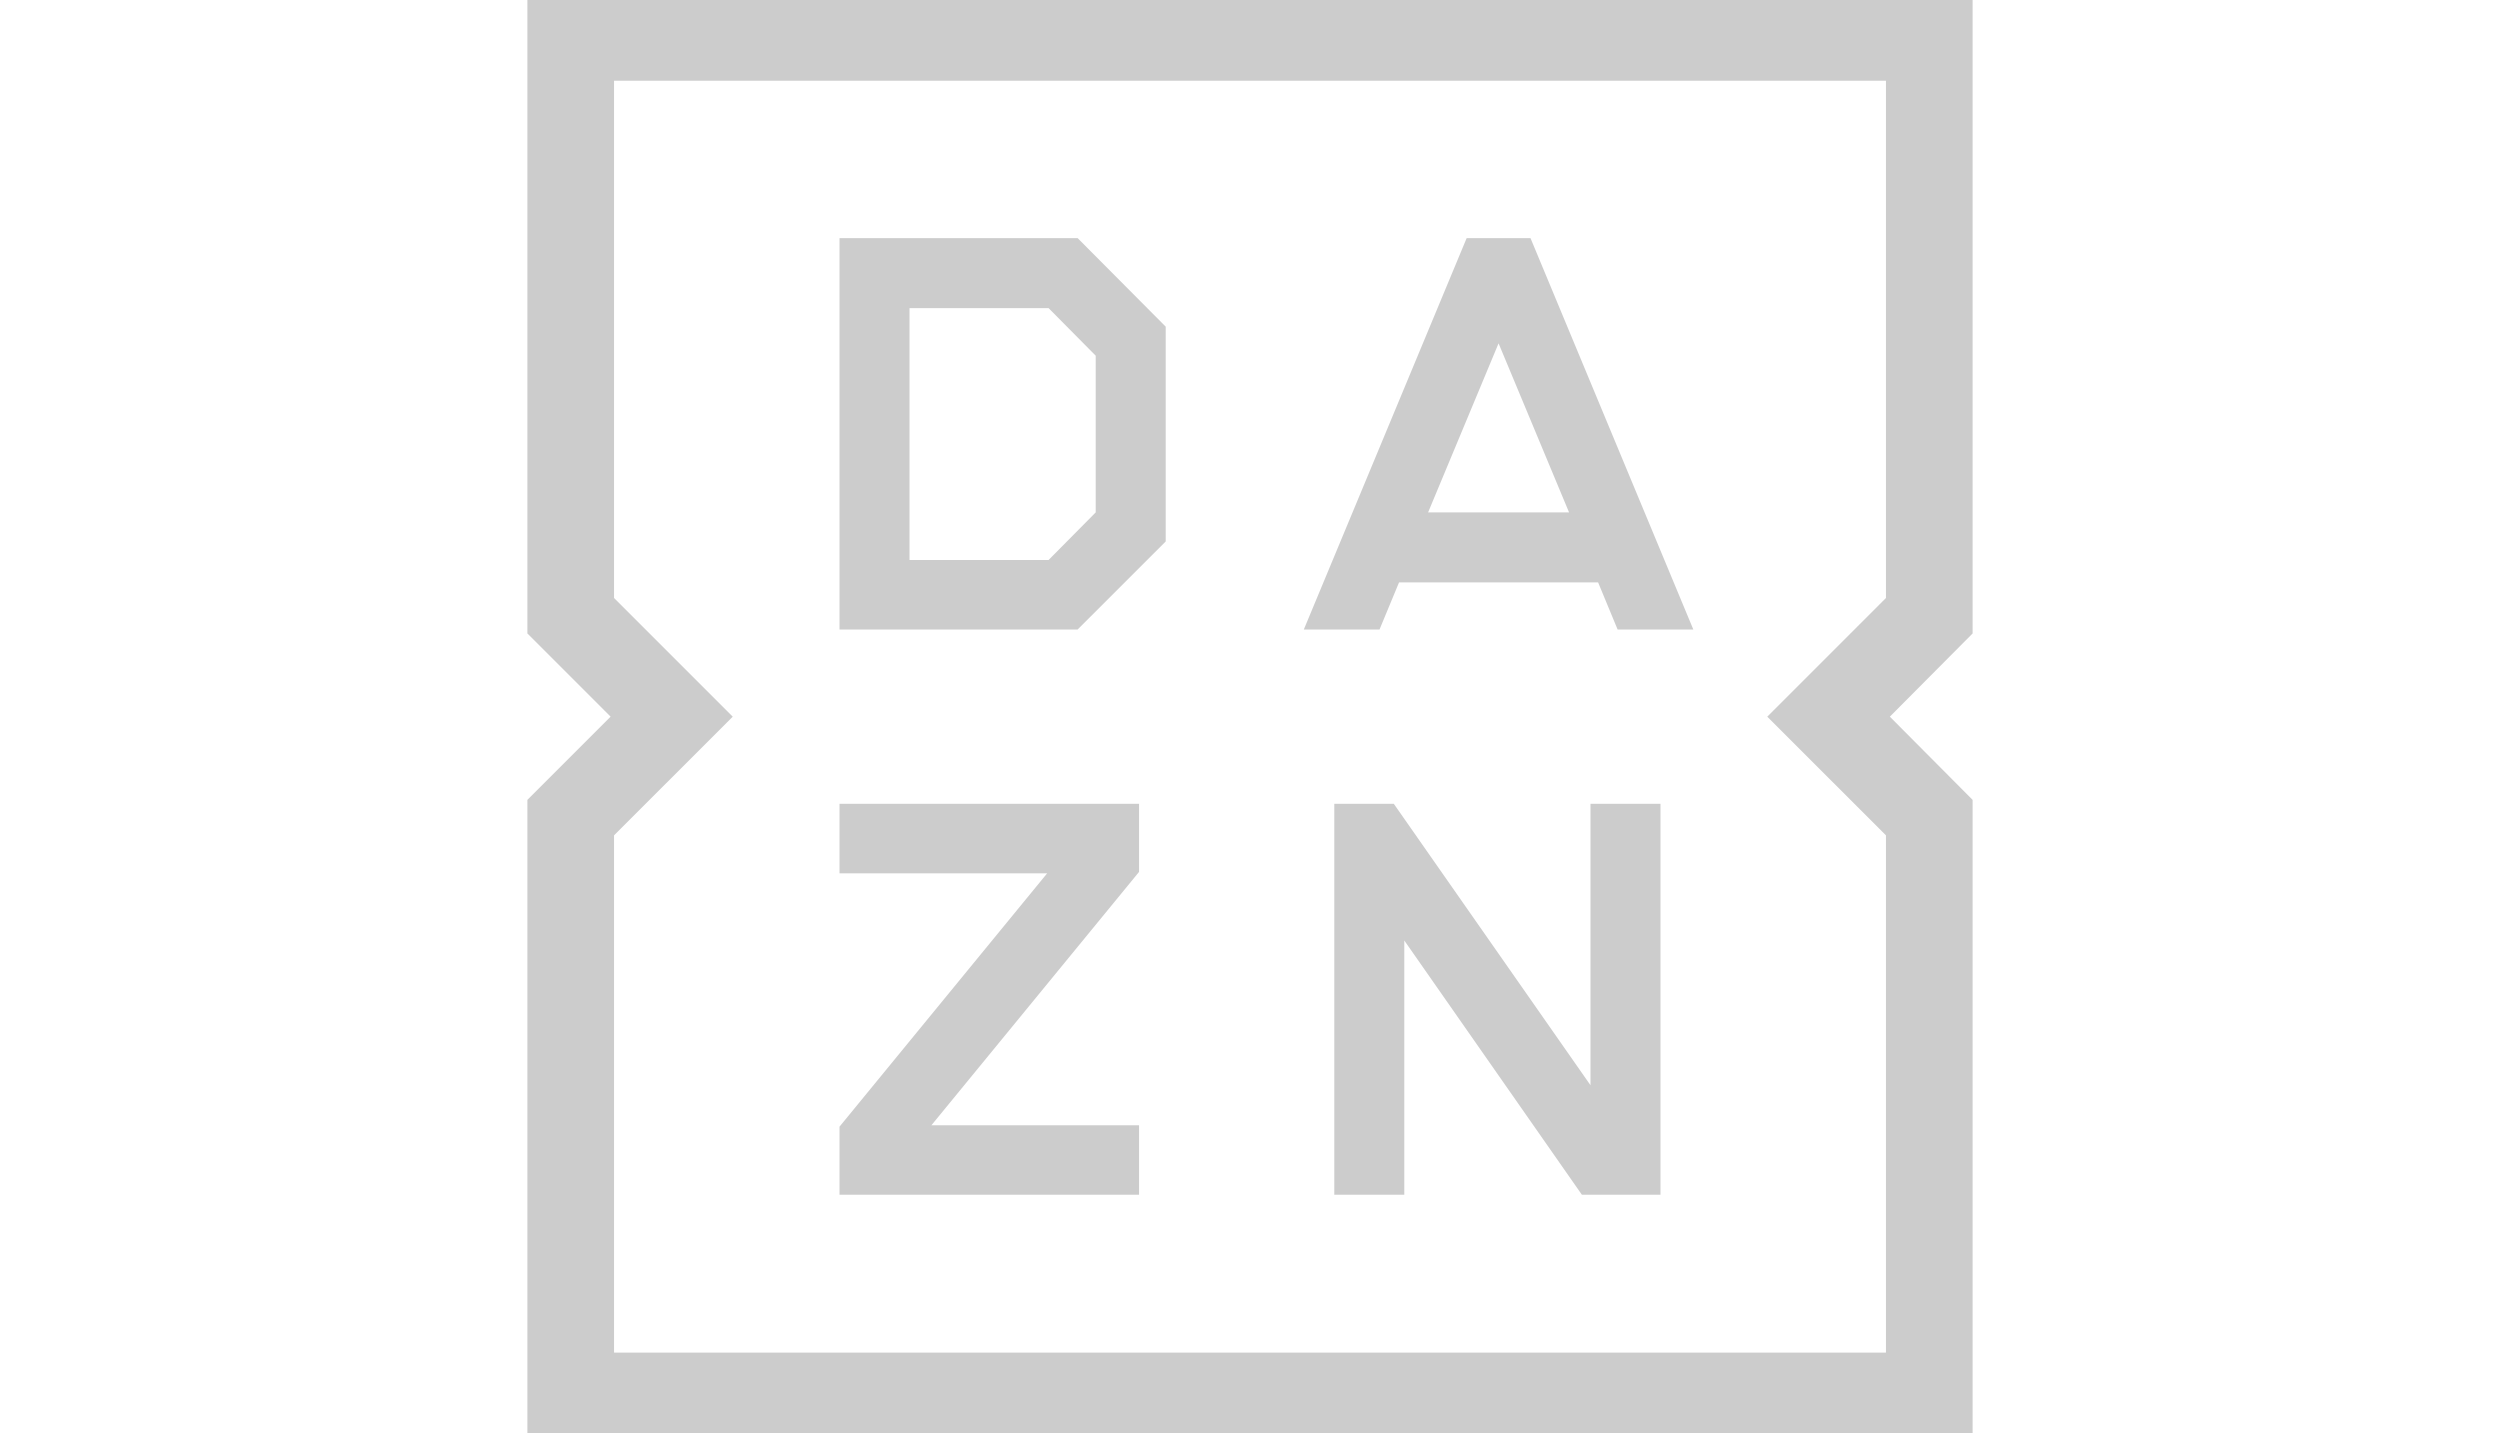 <?xml version="1.0" encoding="UTF-8"?>
<svg width="150px" height="86px" viewBox="0 0 150 86" version="1.1" xmlns="http://www.w3.org/2000/svg" xmlns:xlink="http://www.w3.org/1999/xlink">
    <!-- Generator: Sketch 50.2 (55047) - http://www.bohemiancoding.com/sketch -->
    <title>47-DAZN</title>
    <desc>Created with Sketch.</desc>
    <defs></defs>
    <g id="47-DAZN" stroke="none" stroke-width="1" fill="none" fill-rule="evenodd">
        <g id="Dazn" transform="translate(32, 0)" fill="#CCCCCC" fill-rule="nonzero">
            <path d="M85.857,85.857 L0.143,85.857 L0.143,48.2 L5.343,43 L0.143,37.8 L0.143,0.143 L85.857,0.143 L85.857,37.8 L80.686,43 L85.857,48.2 L85.857,85.857 Z M4.343,81.657 L81.657,81.657 L81.657,49.914 L74.743,43 L81.657,36.086 L81.657,4.343 L4.343,4.343 L4.343,36.086 L11.257,43 L4.343,49.914 C4.343,49.914 4.343,81.657 4.343,81.657 Z" id="Shape" stroke="#CCCCCC"></path>
            <path d="M32.657,37.771 L18.371,37.771 L18.371,14.286 L32.657,14.286 L37.943,19.6 L37.943,32.486 L32.657,37.771 Z M22.571,33.6 L30.914,33.6 L33.743,30.743 L33.743,21.343 L30.914,18.486 L22.571,18.486 L22.571,33.6 Z" id="Shape"></path>
            <path d="M59.829,14.286 L56,14.286 L46.229,37.771 L50.771,37.771 L51.943,34.943 L63.886,34.943 L65.057,37.771 L69.6,37.771 L59.829,14.286 Z M53.686,30.743 L57.914,20.6 L62.143,30.743 L53.686,30.743 Z" id="Shape"></path>
            <polygon id="Shape" points="23.886 67.514 36.343 52.314 36.343 48.229 18.371 48.229 18.371 52.4 30.829 52.4 18.371 67.6 18.371 71.686 36.343 71.686 36.343 67.514"></polygon>
            <polygon id="Shape" points="63.429 65.114 51.629 48.229 48.057 48.229 48.057 71.686 52.257 71.686 52.257 56.429 62.914 71.686 67.629 71.686 67.629 48.229 63.429 48.229"></polygon>
        </g>
    </g>
</svg>